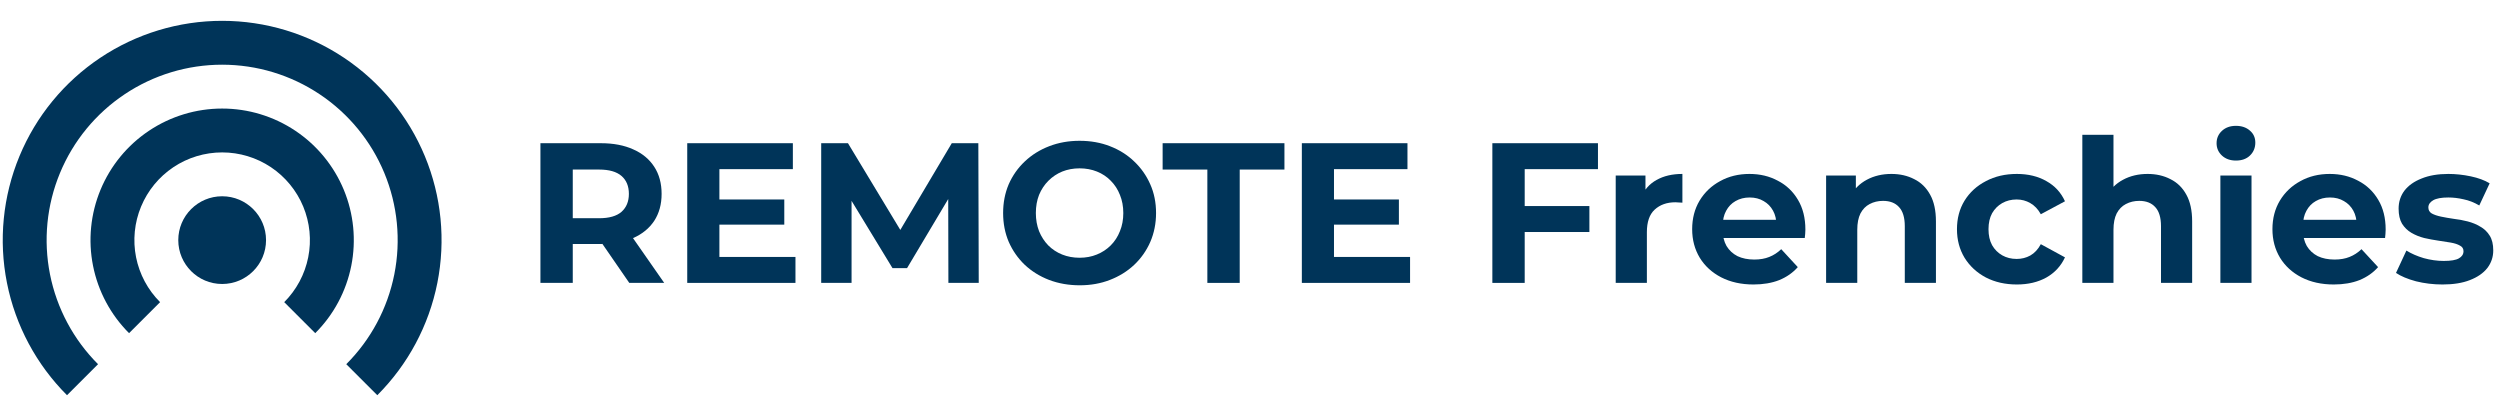 <?xml version="1.0" encoding="UTF-8" standalone="no"?>
<svg xmlns="http://www.w3.org/2000/svg" xmlns:xlink="http://www.w3.org/1999/xlink" width="600" zoomAndPan="magnify" viewBox="0 0 450 75" height="100" preserveAspectRatio="xMidYMid meet" version="1.0"><defs><clipPath id="id1"><path d="M 0.492 3.75 L 80 3.75 L 80 71.25 L 0.492 71.25 Z M 0.492 3.75 " clip-rule="nonzero"/></clipPath></defs><path fill="#003459" d="M 274.016 37.09 L 286.09 37.09 L 286.09 41.762 L 274.016 41.762 Z M 274.445 50.922 L 268.625 50.922 L 268.625 25.777 L 287.633 25.777 L 287.633 30.445 L 274.445 30.445 Z M 274.445 50.922 " fill-opacity="1" fill-rule="nonzero"/><path fill="#003459" d="M 290.828 50.922 L 290.828 31.594 L 296.184 31.594 L 296.184 37.055 L 295.43 35.477 C 296.004 34.109 296.926 33.082 298.195 32.387 C 299.469 31.668 301.012 31.309 302.832 31.309 L 302.832 36.48 C 302.594 36.457 302.379 36.445 302.188 36.445 C 301.996 36.422 301.793 36.41 301.574 36.41 C 300.043 36.41 298.797 36.852 297.836 37.738 C 296.902 38.602 296.438 39.953 296.438 41.797 L 296.438 50.922 Z M 290.828 50.922 " fill-opacity="1" fill-rule="nonzero"/><path fill="#003459" d="M 315.625 51.207 C 313.418 51.207 311.48 50.777 309.801 49.914 C 308.148 49.055 306.867 47.879 305.957 46.395 C 305.047 44.887 304.59 43.176 304.59 41.258 C 304.59 39.32 305.035 37.605 305.922 36.121 C 306.832 34.613 308.066 33.441 309.621 32.602 C 311.18 31.738 312.941 31.309 314.906 31.309 C 316.797 31.309 318.5 31.715 320.008 32.531 C 321.543 33.32 322.75 34.469 323.637 35.977 C 324.523 37.461 324.969 39.246 324.969 41.328 C 324.969 41.547 324.957 41.797 324.934 42.086 C 324.906 42.348 324.883 42.598 324.859 42.84 L 309.156 42.84 L 309.156 39.57 L 321.914 39.57 L 319.758 40.539 C 319.758 39.535 319.555 38.66 319.145 37.918 C 318.738 37.176 318.176 36.602 317.457 36.195 C 316.738 35.762 315.898 35.547 314.941 35.547 C 313.984 35.547 313.133 35.762 312.391 36.195 C 311.672 36.602 311.109 37.188 310.699 37.953 C 310.293 38.695 310.09 39.582 310.09 40.613 L 310.09 41.473 C 310.09 42.527 310.316 43.461 310.773 44.277 C 311.25 45.066 311.91 45.676 312.75 46.109 C 313.613 46.516 314.617 46.719 315.77 46.719 C 316.797 46.719 317.695 46.562 318.465 46.25 C 319.254 45.941 319.973 45.473 320.621 44.852 L 323.602 48.082 C 322.715 49.09 321.602 49.867 320.262 50.418 C 318.918 50.945 317.371 51.207 315.625 51.207 Z M 315.625 51.207 " fill-opacity="1" fill-rule="nonzero"/><path fill="#003459" d="M 340.453 31.309 C 341.988 31.309 343.352 31.621 344.551 32.242 C 345.773 32.84 346.73 33.773 347.426 35.043 C 348.121 36.289 348.469 37.895 348.469 39.855 L 348.469 50.922 L 342.863 50.922 L 342.863 40.719 C 342.863 39.164 342.516 38.012 341.82 37.27 C 341.148 36.527 340.191 36.156 338.945 36.156 C 338.059 36.156 337.254 36.348 336.535 36.73 C 335.84 37.09 335.289 37.652 334.883 38.422 C 334.5 39.188 334.309 40.168 334.309 41.367 L 334.309 50.922 L 328.699 50.922 L 328.699 31.594 L 334.055 31.594 L 334.055 36.949 L 333.051 35.332 C 333.742 34.039 334.738 33.043 336.031 32.352 C 337.328 31.656 338.801 31.309 340.453 31.309 Z M 340.453 31.309 " fill-opacity="1" fill-rule="nonzero"/><path fill="#003459" d="M 363.035 51.207 C 360.949 51.207 359.094 50.789 357.465 49.949 C 355.836 49.09 354.551 47.902 353.617 46.395 C 352.707 44.887 352.254 43.176 352.254 41.258 C 352.254 39.32 352.707 37.605 353.617 36.121 C 354.551 34.613 355.836 33.441 357.465 32.602 C 359.094 31.738 360.949 31.309 363.035 31.309 C 365.07 31.309 366.844 31.738 368.352 32.602 C 369.863 33.441 370.977 34.648 371.695 36.23 L 367.348 38.562 C 366.844 37.652 366.207 36.984 365.441 36.551 C 364.699 36.121 363.883 35.906 362.996 35.906 C 362.039 35.906 361.176 36.121 360.41 36.551 C 359.645 36.984 359.031 37.594 358.578 38.383 C 358.145 39.176 357.93 40.133 357.93 41.258 C 357.93 42.383 358.145 43.34 358.578 44.133 C 359.031 44.922 359.645 45.531 360.41 45.965 C 361.176 46.395 362.039 46.609 362.996 46.609 C 363.883 46.609 364.699 46.406 365.441 46 C 366.207 45.57 366.844 44.887 367.348 43.953 L 371.695 46.324 C 370.977 47.879 369.863 49.09 368.352 49.949 C 366.844 50.789 365.07 51.207 363.035 51.207 Z M 363.035 51.207 " fill-opacity="1" fill-rule="nonzero"/><path fill="#003459" d="M 386.57 31.309 C 388.105 31.309 389.473 31.621 390.668 32.242 C 391.891 32.84 392.852 33.773 393.543 35.043 C 394.238 36.289 394.586 37.895 394.586 39.855 L 394.586 50.922 L 388.98 50.922 L 388.98 40.719 C 388.98 39.164 388.633 38.012 387.938 37.27 C 387.266 36.527 386.309 36.156 385.062 36.156 C 384.176 36.156 383.371 36.348 382.652 36.73 C 381.961 37.09 381.406 37.652 381 38.422 C 380.617 39.188 380.426 40.168 380.426 41.367 L 380.426 50.922 L 374.82 50.922 L 374.82 24.27 L 380.426 24.27 L 380.426 36.949 L 379.168 35.332 C 379.863 34.039 380.855 33.043 382.152 32.352 C 383.445 31.656 384.918 31.309 386.57 31.309 Z M 386.57 31.309 " fill-opacity="1" fill-rule="nonzero"/><path fill="#003459" d="M 399.668 50.922 L 399.668 31.594 L 405.273 31.594 L 405.273 50.922 Z M 402.469 28.902 C 401.441 28.902 400.602 28.602 399.953 28.004 C 399.309 27.406 398.984 26.664 398.984 25.777 C 398.984 24.891 399.309 24.148 399.953 23.551 C 400.602 22.949 401.441 22.652 402.469 22.652 C 403.5 22.652 404.34 22.938 404.984 23.512 C 405.633 24.062 405.957 24.781 405.957 25.668 C 405.957 26.602 405.633 27.383 404.984 28.004 C 404.363 28.602 403.523 28.902 402.469 28.902 Z M 402.469 28.902 " fill-opacity="1" fill-rule="nonzero"/><path fill="#003459" d="M 420.074 51.207 C 417.871 51.207 415.93 50.777 414.25 49.914 C 412.598 49.055 411.316 47.879 410.406 46.395 C 409.496 44.887 409.039 43.176 409.039 41.258 C 409.039 39.32 409.484 37.605 410.371 36.121 C 411.281 34.613 412.516 33.441 414.07 32.602 C 415.629 31.738 417.391 31.309 419.355 31.309 C 421.25 31.309 422.949 31.715 424.461 32.531 C 425.992 33.32 427.203 34.469 428.09 35.977 C 428.977 37.461 429.418 39.246 429.418 41.328 C 429.418 41.547 429.406 41.797 429.383 42.086 C 429.359 42.348 429.336 42.598 429.312 42.84 L 413.605 42.84 L 413.605 39.57 L 426.363 39.57 L 424.207 40.539 C 424.207 39.535 424.004 38.66 423.598 37.918 C 423.188 37.176 422.625 36.602 421.906 36.195 C 421.188 35.762 420.352 35.547 419.391 35.547 C 418.434 35.547 417.582 35.762 416.84 36.195 C 416.121 36.602 415.559 37.188 415.148 37.953 C 414.742 38.695 414.539 39.582 414.539 40.613 L 414.539 41.473 C 414.539 42.527 414.766 43.461 415.223 44.277 C 415.699 45.066 416.359 45.676 417.199 46.109 C 418.062 46.516 419.066 46.719 420.219 46.719 C 421.25 46.719 422.148 46.562 422.914 46.25 C 423.703 45.941 424.422 45.473 425.07 44.852 L 428.055 48.082 C 427.168 49.09 426.051 49.867 424.711 50.418 C 423.367 50.945 421.824 51.207 420.074 51.207 Z M 420.074 51.207 " fill-opacity="1" fill-rule="nonzero"/><path fill="#003459" d="M 439.656 51.207 C 438.004 51.207 436.41 51.016 434.875 50.633 C 433.367 50.227 432.168 49.723 431.281 49.125 L 433.152 45.102 C 434.039 45.652 435.078 46.109 436.277 46.465 C 437.5 46.801 438.699 46.969 439.871 46.969 C 441.164 46.969 442.074 46.812 442.602 46.504 C 443.152 46.191 443.43 45.762 443.43 45.211 C 443.43 44.754 443.215 44.418 442.781 44.203 C 442.375 43.965 441.824 43.785 441.129 43.664 C 440.434 43.547 439.668 43.426 438.828 43.305 C 438.016 43.188 437.188 43.031 436.352 42.84 C 435.512 42.625 434.746 42.312 434.051 41.906 C 433.355 41.496 432.793 40.945 432.359 40.254 C 431.953 39.559 431.75 38.66 431.75 37.559 C 431.75 36.336 432.098 35.258 432.793 34.324 C 433.512 33.391 434.539 32.66 435.883 32.133 C 437.223 31.582 438.828 31.309 440.699 31.309 C 442.016 31.309 443.359 31.453 444.723 31.738 C 446.09 32.027 447.227 32.445 448.137 32.996 L 446.27 36.984 C 445.336 36.434 444.387 36.062 443.43 35.871 C 442.496 35.656 441.586 35.547 440.699 35.547 C 439.453 35.547 438.543 35.715 437.965 36.051 C 437.391 36.387 437.105 36.816 437.105 37.344 C 437.105 37.82 437.309 38.18 437.715 38.422 C 438.148 38.66 438.711 38.852 439.406 38.996 C 440.098 39.141 440.855 39.27 441.668 39.391 C 442.508 39.484 443.344 39.641 444.184 39.855 C 445.023 40.074 445.777 40.383 446.449 40.793 C 447.145 41.176 447.707 41.715 448.137 42.406 C 448.57 43.078 448.785 43.965 448.785 45.066 C 448.785 46.262 448.426 47.328 447.707 48.262 C 446.988 49.172 445.945 49.891 444.578 50.418 C 443.238 50.945 441.598 51.207 439.656 51.207 Z M 439.656 51.207 " fill-opacity="1" fill-rule="nonzero"/><path fill="#003459" d="M 97.277 50.922 L 97.277 25.777 L 108.164 25.777 C 110.418 25.777 112.359 26.148 113.988 26.891 C 115.617 27.609 116.875 28.648 117.762 30.016 C 118.648 31.379 119.09 33.008 119.09 34.898 C 119.09 36.77 118.648 38.383 117.762 39.75 C 116.875 41.09 115.617 42.121 113.988 42.84 C 112.359 43.559 110.418 43.918 108.164 43.918 L 100.512 43.918 L 103.098 41.367 L 103.098 50.922 Z M 113.27 50.922 L 106.98 41.797 L 113.199 41.797 L 119.559 50.922 Z M 103.098 42.012 L 100.512 39.281 L 107.844 39.281 C 109.641 39.281 110.98 38.898 111.867 38.133 C 112.754 37.344 113.199 36.266 113.199 34.898 C 113.199 33.512 112.754 32.434 111.867 31.668 C 110.98 30.902 109.641 30.52 107.844 30.52 L 100.512 30.52 L 103.098 27.754 Z M 103.098 42.012 " fill-opacity="1" fill-rule="nonzero"/><path fill="#003459" d="M 129.059 35.906 L 141.172 35.906 L 141.172 40.434 L 129.059 40.434 Z M 129.492 46.25 L 143.184 46.25 L 143.184 50.922 L 123.703 50.922 L 123.703 25.777 L 142.715 25.777 L 142.715 30.445 L 129.492 30.445 Z M 129.492 46.25 " fill-opacity="1" fill-rule="nonzero"/><path fill="#003459" d="M 147.816 50.922 L 147.816 25.777 L 152.633 25.777 L 163.344 43.52 L 160.789 43.52 L 171.32 25.777 L 176.102 25.777 L 176.172 50.922 L 170.711 50.922 L 170.676 34.145 L 171.68 34.145 L 163.27 48.262 L 160.648 48.262 L 152.059 34.145 L 153.281 34.145 L 153.281 50.922 Z M 147.816 50.922 " fill-opacity="1" fill-rule="nonzero"/><path fill="#003459" d="M 194.363 51.352 C 192.371 51.352 190.527 51.027 188.828 50.383 C 187.148 49.734 185.688 48.824 184.441 47.652 C 183.219 46.48 182.262 45.102 181.566 43.52 C 180.895 41.941 180.562 40.215 180.562 38.348 C 180.562 36.48 180.895 34.758 181.566 33.176 C 182.262 31.594 183.23 30.219 184.477 29.047 C 185.723 27.871 187.184 26.961 188.863 26.316 C 190.539 25.668 192.359 25.344 194.324 25.344 C 196.312 25.344 198.137 25.668 199.789 26.316 C 201.465 26.961 202.914 27.871 204.137 29.047 C 205.383 30.219 206.352 31.594 207.047 33.176 C 207.742 34.734 208.09 36.457 208.09 38.348 C 208.09 40.215 207.742 41.953 207.047 43.559 C 206.352 45.137 205.383 46.516 204.137 47.688 C 202.914 48.836 201.465 49.734 199.789 50.383 C 198.137 51.027 196.328 51.352 194.363 51.352 Z M 194.324 46.395 C 195.453 46.395 196.48 46.203 197.418 45.82 C 198.375 45.438 199.215 44.887 199.934 44.168 C 200.652 43.449 201.203 42.598 201.586 41.617 C 201.992 40.637 202.195 39.547 202.195 38.348 C 202.195 37.152 201.992 36.062 201.586 35.078 C 201.203 34.098 200.652 33.246 199.934 32.531 C 199.238 31.812 198.41 31.262 197.453 30.879 C 196.492 30.496 195.453 30.301 194.324 30.301 C 193.199 30.301 192.156 30.496 191.199 30.879 C 190.266 31.262 189.438 31.812 188.719 32.531 C 188 33.246 187.438 34.098 187.031 35.078 C 186.645 36.062 186.453 37.152 186.453 38.348 C 186.453 39.523 186.645 40.613 187.031 41.617 C 187.438 42.598 187.988 43.449 188.684 44.168 C 189.402 44.887 190.242 45.438 191.199 45.82 C 192.156 46.203 193.199 46.395 194.324 46.395 Z M 194.324 46.395 " fill-opacity="1" fill-rule="nonzero"/><path fill="#003459" d="M 217.324 50.922 L 217.324 30.52 L 209.273 30.52 L 209.273 25.777 L 231.199 25.777 L 231.199 30.52 L 223.148 30.52 L 223.148 50.922 Z M 217.324 50.922 " fill-opacity="1" fill-rule="nonzero"/><path fill="#003459" d="M 239.688 35.906 L 251.801 35.906 L 251.801 40.434 L 239.688 40.434 Z M 240.117 46.25 L 253.812 46.25 L 253.812 50.922 L 234.332 50.922 L 234.332 25.777 L 253.344 25.777 L 253.344 30.445 L 240.117 30.445 Z M 240.117 46.25 " fill-opacity="1" fill-rule="nonzero"/><path fill="#003459" d="M 47.887 43.223 C 47.887 47.582 44.352 51.117 39.988 51.117 C 35.625 51.117 32.09 47.582 32.09 43.223 C 32.09 38.863 35.625 35.328 39.988 35.328 C 44.352 35.328 47.887 38.863 47.887 43.223 Z M 47.887 43.223 " fill-opacity="1" fill-rule="nonzero"/><path fill="#003459" d="M 26.824 23.531 C 30.719 20.93 35.301 19.539 39.988 19.539 C 44.676 19.539 49.258 20.93 53.152 23.531 C 57.051 26.133 60.086 29.832 61.883 34.16 C 63.676 38.488 64.145 43.25 63.23 47.844 C 62.316 52.438 60.059 56.66 56.742 59.969 L 51.16 54.387 C 53.367 52.18 54.871 49.367 55.48 46.305 C 56.094 43.242 55.777 40.066 54.582 37.18 C 53.387 34.297 51.363 31.832 48.766 30.094 C 46.168 28.359 43.113 27.434 39.988 27.434 C 36.863 27.434 33.809 28.359 31.211 30.094 C 28.613 31.832 26.59 34.297 25.395 37.18 C 24.195 40.066 23.883 43.242 24.492 46.305 C 25.102 49.367 26.609 52.18 28.816 54.387 L 23.23 59.969 C 19.918 56.66 17.66 52.438 16.746 47.844 C 15.832 43.25 16.301 38.488 18.094 34.16 C 19.887 29.832 22.926 26.133 26.824 23.531 Z M 26.824 23.531 " fill-opacity="1" fill-rule="evenodd"/><g clip-path="url(#id1)"><path fill="#003459" d="M 18.047 10.402 C 24.539 6.066 32.176 3.75 39.988 3.75 C 47.801 3.75 55.434 6.066 61.93 10.402 C 68.426 14.742 73.488 20.906 76.477 28.117 C 79.465 35.332 80.246 43.266 78.723 50.926 C 77.199 58.582 73.438 65.613 67.914 71.137 L 62.328 65.555 C 66.75 61.137 69.758 55.508 70.977 49.383 C 72.195 43.258 71.57 36.91 69.18 31.141 C 66.789 25.367 62.738 20.438 57.543 16.969 C 52.344 13.496 46.238 11.645 39.988 11.645 C 33.738 11.645 27.629 13.496 22.434 16.969 C 17.238 20.438 13.188 25.367 10.797 31.141 C 8.406 36.91 7.781 43.258 9 49.383 C 10.219 55.508 13.227 61.137 17.648 65.555 L 12.062 71.137 C 6.539 65.613 2.777 58.582 1.254 50.926 C -0.273 43.266 0.512 35.332 3.5 28.117 C 6.488 20.906 11.551 14.742 18.047 10.402 Z M 18.047 10.402 " fill-opacity="1" fill-rule="evenodd"/></g></svg>